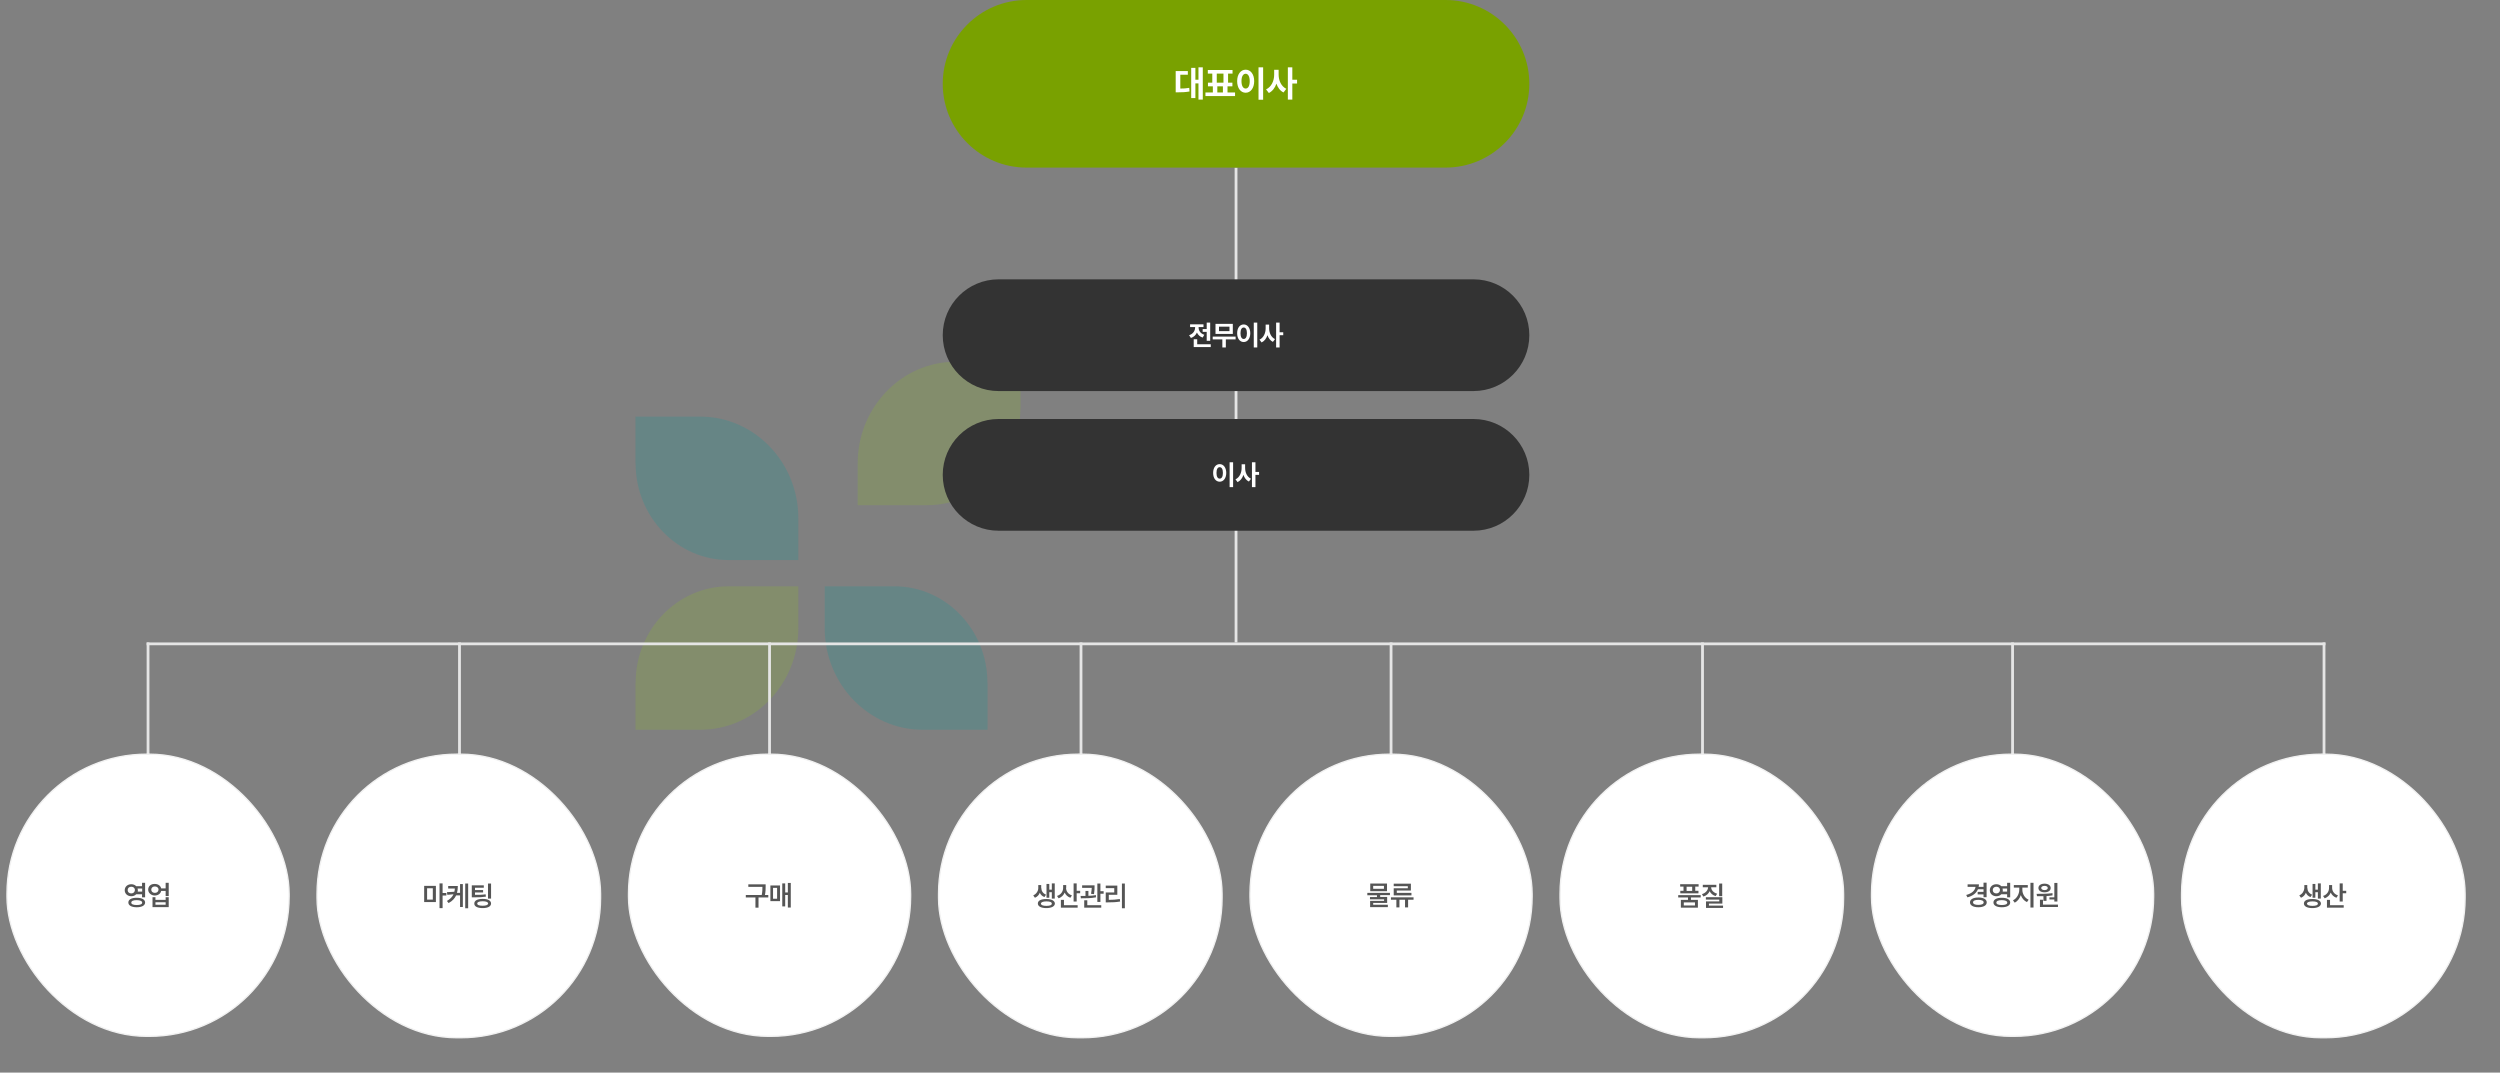 <?xml version="1.0" encoding="UTF-8"?>
<svg id="_레이어_1" data-name="레이어_1" xmlns="http://www.w3.org/2000/svg" version="1.1" xmlns:xlink="http://www.w3.org/1999/xlink" viewBox="0 0 1790 768">
  <rect x="0" y="0" width="1790" height="768" fill="#808080" stroke="none"/>
  <!-- Generator: Adobe Illustrator 29.7.1, SVG Export Plug-In . SVG Version: 2.1.1 Build 8)  -->
  <defs>
    <style>
      .st0, .st1 {
        fill: #fff;
      }

      .st2 {
        opacity: .2;
      }

      .st3 {
        fill: #e5e5e5;
      }

      .st4 {
        fill: #009a9d;
      }

      .st4, .st5, .st6 {
        fill-rule: evenodd;
      }

      .st7 {
        fill: #555;
      }

      .st5 {
        fill: #8fc31f;
      }

      .st8 {
        fill: #333;
      }

      .st9 {
        fill: #79a100;
      }

      .st10 {
        opacity: 0;
      }

      .st1 {
        stroke: #f1f1f1;
      }
    </style>
    <mask id="mask" x="614.1" y="259" width="116.6" height="102.7" maskUnits="userSpaceOnUse">
      <g id="mask0_2899_3552">
        <path class="st5" d="M730.7,292.6v-33.6h-46.5c-38.6,0-70.1,32.6-70.1,72.7v30h50c36.6,0,66.5-31,66.5-69Z"/>
      </g>
    </mask>
  </defs>
  <g class="st10">
    <path class="st6" d="M1269.2,420.7c4.5,0,8.4-.5,11.8,1.3,3.4,1.8,5.9,6.3,7.5,10.8,4.3,12.1,8.6,24.2,12.8,36.3,4.2,12.1,8.5,24.2,12.8,36.5h-19l-6.2-18.3h-24.5c-3,0-5.5.5-7.3,1.6-1.9,1.1-3.4,2.5-4.5,4.3-1.2,1.8-2.1,3.7-2.8,5.9-.7,2.2-1.4,4.4-2.2,6.6h-8.2l29.8-84.9ZM1272,437.6l-17.5,47.6c1.2-2,2.8-3.6,4.9-4.7,2-1.1,4.3-1.7,6.7-1.7h19.9l-13.9-41.2Z"/>
    <path class="st6" d="M845.1,476.5c0,4.6,1,8.3,2.9,11.3,2,3,4.4,5.2,7.4,6.8,3,1.5,6.2,2.3,9.6,2.3s6.6-.8,9.6-2.3c3-1.5,5.4-3.8,7.4-6.8,2-3,2.9-6.8,2.9-11.3l15.4,8.9c-1.5,4.7-4,8.7-7.3,12-2,2-4.5,3.7-7.5,5.1-3,1.4-6.2,2.4-9.7,3.1-3.5.6-7.1,1-10.7,1-3.7,0-7.3-.3-10.7-1-3.5-.7-6.7-1.7-9.7-3.1-3-1.3-5.5-3-7.5-5.1-2.7-2.6-4.8-5.7-6.4-9.3-1.5-3.6-2.3-7.4-2.3-11.5v-26.7c0-4.1.8-7.9,2.3-11.5,1.5-3.6,3.6-6.7,6.4-9.3,2-2,4.5-3.7,7.5-5,3-1.4,6.2-2.4,9.7-3.1,3.5-.7,7.1-1,10.7-1s7.3.3,10.7,1c3.5.7,6.7,1.7,9.7,3.1,3,1.4,5.5,3,7.5,5,3.4,3.4,5.9,7.4,7.3,12l-15.4,8.9c0-4.6-1-8.3-2.9-11.3-2-3-4.4-5.2-7.4-6.8-3-1.5-6.2-2.3-9.6-2.3s-6.6.8-9.6,2.3c-3,1.5-5.4,3.8-7.4,6.8-2,3-2.9,6.8-2.9,11.3v26.7Z"/>
    <path class="st6" d="M1186.8,472.1c0-1.8.3-3.4,1-5,.7-1.6,1.6-3,2.8-4.2,1.2-1.2,2.6-2.1,4.2-2.9,1.6-.7,3.3-1.1,5.2-1.1h31v8.5h-32.2c-3.8,0-6.5,1.1-8.2,3.2-1.7,2.2-2.9,4.8-3.4,7.9-.6,3.1-.8,6.4-.6,9.8.2,3.4.2,6.3.2,8.8h44.2v8.5h-60.9v-84.9h60.9v8.5h-44.2v42.9Z"/>
    <path class="st6" d="M985.6,505.6h-19.7l-22.7-36.4-3.8,4.4c-3.3,3.8-4.9,8.1-4.9,13v18.9h-16.7v-84.9h16.7v45.6l39.9-45.6h11.3l-31,35.4,31,49.5Z"/>
    <path class="st6" d="M1051.2,476.5v-26.6c0-4.5-1-8.2-2.9-11.2-2-3-4.4-5.3-7.3-6.8-2.9-1.5-6.1-2.2-9.6-2.2s-6.7.7-9.6,2.2c-2.9,1.5-5.4,3.7-7.3,6.8-2,3-2.9,6.8-2.9,11.2v26.6c0,4.5,1,8.3,2.9,11.3,2,3,4.4,5.2,7.3,6.7,2.9,1.5,6.1,2.2,9.6,2.2,3.5,0,6.7-.7,9.6-2.2,2.9-1.5,5.4-3.8,7.3-6.7,2-3,2.9-6.7,2.9-11.3ZM1059.3,429.2c2.6,2.6,4.7,5.7,6.2,9.2,1.6,3.6,2.3,7.4,2.3,11.4v26.6c0,3.9-.7,7.6-2.2,11.2-1.5,3.6-3.6,6.8-6.3,9.6-2,2-4.5,3.7-7.5,5-3,1.3-6.2,2.3-9.6,3-3.4.6-7,1-10.7,1s-7.3-.3-10.7-1c-3.4-.7-6.7-1.6-9.6-3-3-1.3-5.5-3-7.5-5-2.6-2.7-4.7-5.8-6.2-9.3-1.5-3.5-2.3-7.4-2.3-11.5v-26.6c0-3.9.7-7.6,2.2-11.2,1.5-3.6,3.6-6.7,6.4-9.5,2-2,4.5-3.7,7.5-5,3-1.3,6.2-2.4,9.6-3,3.5-.7,7-1,10.7-1s7.3.3,10.7,1c3.5.7,6.7,1.7,9.6,3,3,1.3,5.5,3,7.5,5Z"/>
    <path class="st6" d="M1122.7,420.7c4.1,0,7.9.8,11.5,2.3,3.6,1.5,6.7,3.6,9.3,6.2,2.6,2.6,4.7,5.7,6.2,9.3,1.5,3.6,2.3,7.4,2.3,11.4s-.5,6.6-1.6,9.6c-1.1,3.1-2.6,5.9-4.6,8.3-2,2.5-4.3,4.6-6.9,6.3-2.7,1.8-5.5,3-8.7,3.8l22.8,27.5h-21.7l-27.9-33.7v33.7h-16.7v-84.9h35.9ZM1116.7,468.5c3.8,0,7.3-1,10.3-3,3-2,5.2-4.7,6.7-8,.8-1.6,1.3-3.2,1.5-4.8.2-1.6.2-3.1,0-4.6-.2-2.6-1-5.1-2.1-7.4-1.2-2.3-2.7-4.3-4.5-6-1.8-1.7-4-3.1-6.3-4-2.4-1-5-1.4-7.7-1.4h-11v33.9c1.7,1.7,3.7,3,5.9,4,2.3,1,4.7,1.4,7.3,1.4Z"/>
    <path class="st6" d="M787.4,455.8c2.9,1.4,5.7,2.8,8.5,4.3,2.8,1.5,5.3,3.2,7.6,5.1,2.2,1.9,4,4.2,5.3,6.7,1.3,2.5,1.9,5.5,1.9,9-.2,4.3-1.3,8.1-3.5,11.5-2.2,3.3-5,6.1-8.5,8.3-3.4,2.2-7.3,3.7-11.6,4.6-4.3.9-8.6,1.1-13,.4-4.4-.6-8.7-2.1-12.8-4.3-4.1-2.2-7.7-5.3-10.8-9.4l9.6-9.5c.7,2.4,1.8,4.5,3.1,6.2,1.4,1.8,2.9,3.2,4.6,4.3,1.7,1.1,3.5,1.9,5.5,2.4,1.9.5,3.8.7,5.8.6,3,0,5.7-.8,8.3-2.3,2.6-1.4,4.5-3.2,5.8-5.3,1.2-2.1,1.6-4.4,1-6.8-.6-2.4-2.7-4.7-6.2-6.8-2.1-1.2-4.4-2.4-7-3.7-2.6-1.2-5.2-2.6-7.9-4-2.7-1.4-5.3-2.9-7.7-4.6-2.5-1.7-4.7-3.6-6.5-5.6-1.9-2.1-3.3-4.4-4.3-7.1-1-2.6-1.2-5.6-.8-9,.5-3.9,1.8-7.3,4-10.2,2.2-2.9,4.9-5.2,8.2-6.9,3.3-1.7,6.9-2.9,10.9-3.4,4-.6,8-.5,12.1.2,4,.7,7.9,2.1,11.7,4.1,3.8,2,7,4.8,9.8,8.2l-8.9,8.7c-.9-2.4-2.2-4.5-4-6.3-1.8-1.8-3.8-3.3-6-4.4-2.2-1.1-4.5-1.8-6.8-2.2-2.4-.4-4.6-.3-6.7,0-2.1.4-3.9,1.2-5.5,2.5-1.6,1.3-2.6,3-3.1,5.1-.6,2.6-.5,4.9.5,6.8,1,1.9,2.4,3.5,4.2,5,1.8,1.5,4,2.8,6.4,3.9,2.4,1.2,4.7,2.3,6.8,3.3Z"/>
  </g>
  <g class="st2">
    <path class="st4" d="M455,331.9v-33.6h46.5c38.6,0,70.1,32.7,70.1,72.7v30h-50c-36.6,0-66.5-31-66.5-69.1Z"/>
  </g>
  <g class="st2">
    <path class="st5" d="M455,488.9v33.6h46.5c38.6,0,70.1-32.6,70.1-72.7v-30h-50c-36.6,0-66.5,31-66.5,69Z"/>
  </g>
  <g class="st2">
    <path class="st4" d="M707.1,488.9v33.6h-46.5c-38.6,0-70.1-32.7-70.1-72.7v-30h50c36.6,0,66.5,31,66.5,69Z"/>
  </g>
  <g class="st2">
    <path class="st5" d="M730.7,292.6v-33.6h-46.5c-38.6,0-70.1,32.6-70.1,72.7v30h50c36.6,0,66.5-31,66.5-69Z"/>
  </g>
  <rect class="st3" x="884" y="120" width="2" height="340"/>
  <rect class="st3" x="105" y="460" width="2" height="80"/>
  <rect class="st3" x="328" y="460" width="2" height="80"/>
  <rect class="st3" x="550" y="460" width="2" height="80"/>
  <rect class="st3" x="773" y="460" width="2" height="80"/>
  <rect class="st3" x="995" y="460" width="2" height="80"/>
  <rect class="st3" x="1218" y="460" width="2" height="80"/>
  <rect class="st3" x="1440" y="460" width="2" height="80"/>
  <rect class="st3" x="1663" y="460" width="2" height="80"/>
  <rect class="st3" x="105" y="460" width="1560" height="2"/>
  <path class="st9" d="M735,0h300c33.1,0,60,26.9,60,60h0c0,33.1-26.9,60-60,60h-300c-33.1,0-60-26.9-60-60h0c0-33.1,26.9-60,60-60Z"/>
  <path class="st0" d="M861.2,48.2v23.1h-3.1v-11.6h-2.2v10.5h-3v-21.6h3v8.5h2.2v-8.9h3.1ZM850.5,50.9v2.6h-5.4v9.9c2.2,0,4.2-.1,6.4-.5l.2,2.6c-2.8.5-5.3.6-8.3.6h-1.6v-15.2h8.6ZM884.3,66.2v2.6h-21.2v-2.6h5.3v-4.4h-3.5v-2.6h3.1v-6.5h-3.2v-2.6h17.7v2.6h-3.2v6.5h3.1v2.6h-3.5v4.4h5.4ZM871.2,59.2h4.8v-6.5h-4.8v6.5ZM871.6,66.2h4v-4.4h-4v4.4ZM904.4,48.2v23.2h-3.3v-23.2h3.3ZM891.9,49.9c3.5,0,6.1,3.2,6.1,8.2s-2.6,8.3-6.1,8.3-6.1-3.2-6.1-8.3c0-5,2.6-8.2,6.1-8.2ZM891.9,52.8c-1.8,0-3,1.9-3,5.3s1.2,5.3,3,5.3,2.9-1.9,2.9-5.3-1.2-5.3-2.9-5.3ZM915.5,53.5c0,4.1,1.8,8.3,5.5,10.1l-2,2.6c-2.5-1.2-4.1-3.5-5.1-6.3-1,3-2.8,5.4-5.4,6.7l-2-2.6c3.9-1.8,5.8-6.2,5.8-10.5v-3.5h3.2v3.5ZM925.3,48.2v8.9h3.4v2.7h-3.4v11.5h-3.2v-23.1h3.2Z"/>
  <path class="st8" d="M715,200h340c22.1,0,40,17.9,40,40h0c0,22.1-17.9,40-40,40h-340c-22.1,0-40-17.9-40-40h0c0-22.1,17.9-40,40-40Z"/>
  <path class="st0" d="M866.5,231v13h-2.5v-6.4h-2.9v-2h2.9v-4.6h2.5ZM866.9,246.5v2h-12.2v-5.6h2.5v3.6h9.7ZM858.2,234.5c0,2.1,1.2,4.3,4.1,5.2l-1.2,2c-2-.6-3.3-1.9-4.1-3.6-.8,1.8-2.2,3.2-4.3,3.9l-1.3-2c2.9-.9,4.3-3.2,4.3-5.5v-.3h-3.6v-2h9.6v2h-3.5v.3ZM884.7,241v2h-7v5.8h-2.5v-5.8h-6.9v-2h16.3ZM882.7,231.9v7.2h-12.4v-7.2h12.4ZM872.8,233.9v3.2h7.5v-3.2h-7.5ZM900.2,231v17.8h-2.5v-17.8h2.5ZM890.5,232.3c2.7,0,4.7,2.5,4.7,6.3s-2,6.3-4.7,6.3-4.7-2.4-4.7-6.3c0-3.9,2-6.3,4.7-6.3ZM890.5,234.5c-1.4,0-2.3,1.4-2.3,4.1s.9,4.1,2.3,4.1,2.3-1.4,2.3-4.1-.9-4.1-2.3-4.1ZM908.7,235c0,3.2,1.3,6.4,4.2,7.8l-1.5,2c-1.9-.9-3.2-2.7-3.9-4.8-.8,2.3-2.1,4.2-4.2,5.2l-1.5-2c3-1.4,4.4-4.8,4.4-8.1v-2.7h2.5v2.7ZM916.2,231v6.9h2.6v2.1h-2.6v8.8h-2.5v-17.8h2.5Z"/>
  <path class="st8" d="M715,300h340c22.1,0,40,17.9,40,40h0c0,22.1-17.9,40-40,40h-340c-22.1,0-40-17.9-40-40h0c0-22.1,17.9-40,40-40Z"/>
  <path class="st0" d="M882.9,331v17.8h-2.5v-17.8h2.5ZM873.3,332.3c2.7,0,4.7,2.5,4.7,6.3s-2,6.3-4.7,6.3-4.7-2.4-4.7-6.3c0-3.9,2-6.3,4.7-6.3ZM873.3,334.5c-1.4,0-2.3,1.4-2.3,4.1s.9,4.1,2.3,4.1,2.3-1.4,2.3-4.1-.9-4.1-2.3-4.1ZM891.5,335c0,3.2,1.3,6.4,4.2,7.8l-1.5,2c-1.9-.9-3.2-2.7-3.9-4.8-.8,2.3-2.1,4.2-4.2,5.2l-1.5-2c3-1.4,4.4-4.8,4.4-8.1v-2.7h2.5v2.7ZM898.9,331v6.9h2.6v2.1h-2.6v8.8h-2.5v-17.8h2.5Z"/>
  <g>
    <rect class="st1" x="5" y="540" width="202" height="202" rx="100" ry="100"/>
    <path class="st7" d="M94,633.1c1.4,0,2.7.5,3.5,1.4h4.2v-2.4h2.2v10.4h-2.2v-2.2h-4.2c-.8.9-2.1,1.4-3.5,1.4-2.7,0-4.7-1.8-4.7-4.3s2-4.3,4.7-4.3ZM94,634.9c-1.5,0-2.6.9-2.6,2.4s1.1,2.4,2.6,2.4,2.5-1,2.6-2.4c0-1.5-1.1-2.4-2.6-2.4ZM97.9,642.8c3.7,0,6,1.3,6,3.4s-2.3,3.4-6,3.4-6-1.3-6-3.4c0-2.2,2.3-3.4,6-3.4ZM97.9,644.5c-2.5,0-3.9.6-3.9,1.8,0,1.1,1.4,1.7,3.9,1.7s3.9-.6,3.9-1.7-1.4-1.8-3.9-1.8ZM98.5,636.2c0,.4.2.7.2,1.1s0,.8-.1,1.1h3.2v-2.2h-3.2ZM110.9,632.9c2.3,0,4.1,1.3,4.5,3.2h3.2v-4h2.2v9.5h-2.2v-3.7h-3.2c-.4,2-2.3,3.3-4.6,3.3s-4.7-1.7-4.7-4.2,2-4.2,4.7-4.1ZM110.9,634.7c-1.5,0-2.6.9-2.6,2.3s1.1,2.3,2.6,2.3,2.5-.9,2.6-2.3c0-1.4-1.1-2.3-2.6-2.3ZM111.3,642.4v1.9h7.3v-1.9h2.2v7.1h-11.6v-7.1h2.1ZM111.3,647.8h7.3v-1.8h-7.3v1.8Z"/>
  </g>
  <g>
    <rect class="st1" x="227" y="540" width="203" height="203" rx="100" ry="100"/>
    <path class="st7" d="M312.1,634.3v11.6h-8.4v-11.6h8.4ZM305.8,636v8.1h4.1v-8.1h-4.1ZM316.9,632.6v6.8h2.7v1.8h-2.7v9h-2.2v-17.7h2.2ZM327.8,634.6c0,1.7-.2,3.3-.6,4.7h2.2v-6.3h2v16.4h-2v-8.3h-2.8c-1,2.1-2.6,4-5.4,5.5l-1.2-1.5c2.4-1.4,3.9-3,4.7-4.8l-4.4.4-.3-1.9,5.3-.3c.2-.7.3-1.5.4-2.3h-4.8v-1.8h6.9ZM335.2,632.6v17.7h-2.1v-17.7h2.1ZM346.4,633.9v1.7h-6.3v1.7h5.8v1.7h-5.8v1.7c3.3,0,5.3,0,7.6-.4l.2,1.7c-2.5.4-4.7.5-8.6.5h-1.5v-8.6h8.5ZM351.6,632.6v10.8h-2.2v-10.8h2.2ZM345.6,643.6c3.7,0,6,1.2,6,3.3s-2.3,3.3-6,3.3-6.1-1.2-6-3.3c0-2.1,2.3-3.3,6-3.3ZM345.6,645.3c-2.5,0-3.9.6-3.9,1.6,0,1.1,1.4,1.6,3.9,1.6s3.9-.6,3.9-1.6-1.4-1.6-3.9-1.6Z"/>
  </g>
  <g>
    <rect class="st1" x="450" y="540" width="202" height="202" rx="100" ry="100"/>
    <path class="st7" d="M548.2,633.2v1.6c0,1.7,0,3.5-.5,6h2.4v1.8h-7v7.3h-2.2v-7.3h-6.9v-1.8h11.4c.5-2.4.5-4.2.5-5.8h-10.1v-1.8h12.2ZM566.2,632.1v17.7h-2.1v-9h-1.9v8.2h-2.1v-16.5h2.1v6.5h1.9v-6.8h2.1ZM558.5,634v11.2h-6.9v-11.2h6.9ZM553.5,635.7v7.8h2.9v-7.8h-2.9Z"/>
  </g>
  <g>
    <rect class="st1" x="672" y="540" width="203" height="203" rx="100" ry="100"/>
    <path class="st7" d="M745.6,635.9c0,1.9,1.1,3.8,3.4,4.7l-1.2,1.7c-1.6-.6-2.7-1.7-3.3-3.1-.6,1.6-1.8,2.9-3.5,3.6l-1.2-1.7c2.4-1.1,3.6-3.3,3.6-5.2v-2.2h2.1v2.2ZM755.2,632.6v10.8h-2.1v-4.6h-1.8v4h-2v-9.9h2v4.1h1.8v-4.5h2.1ZM749.2,643.7c3.7,0,6,1.2,6.1,3.2,0,2-2.4,3.3-6.1,3.3s-6.1-1.2-6.1-3.3,2.3-3.2,6.1-3.2ZM749.2,645.4c-2.4,0-3.9.6-3.9,1.6s1.4,1.6,3.9,1.6,3.9-.5,3.9-1.6-1.4-1.6-3.9-1.6ZM763.3,635.7c0,2.3,1.4,4.5,4.2,5.4l-1.1,1.7c-2-.7-3.3-2-4.1-3.7-.8,1.9-2.2,3.3-4.3,4.1l-1.2-1.7c2.9-.9,4.4-3.3,4.4-5.8v-2h2.2v2ZM770.9,632.6v5.2h2.5v1.8h-2.5v5.9h-2.2v-13h2.2ZM771.6,648.1v1.8h-12v-5.6h2.2v3.8h9.8ZM783.7,633.9v1.1c0,1.2,0,3-.4,5.2l-2.1-.2c.3-1.8.4-3.2.5-4.3h-6.9v-1.8h9ZM779.3,637.9v3.5c1.8,0,3.7-.2,5.4-.5v1.6c-3.6.7-7.7.7-10.8.7l-.2-1.7c1,0,2.2,0,3.5,0v-3.6h2.1ZM787.9,632.6v5.5h2.3v1.8h-2.3v5.9h-2.2v-13.2h2.2ZM788.5,648.1v1.8h-12.2v-5.3h2.2v3.5h10ZM805.4,632.6v17.7h-2.1v-17.7h2.1ZM800,634.1v6.6h-6.1v3.6c2.8,0,5.2-.2,7.9-.6l.2,1.8c-3,.5-5.6.6-8.8.6h-1.5v-7.1h6.1v-3.1h-6.1v-1.8h8.3Z"/>
  </g>
  <g>
    <rect class="st1" x="895" y="540" width="202" height="202" rx="100" ry="100"/>
    <path class="st7" d="M995.2,639.2v1.7h-7v1.3h5v4.3h-10v1.3h10.5v1.7h-12.7v-4.5h10v-1.1h-10.1v-1.6h5v-1.3h-6.9v-1.7h16.1ZM993.1,632.6v5.5h-12v-5.5h12ZM983.2,634.3v2.1h7.7v-2.1h-7.7ZM1012.1,642.5v1.7h-3.9v5.5h-2.2v-5.5h-4v5.5h-2.2v-5.5h-3.9v-1.7h16.1ZM1010.2,632.7v4.9h-10.1v1.7h10.5v1.8h-12.7v-5.1h10.1v-1.5h-10.1v-1.8h12.4Z"/>
  </g>
  <g>
    <rect class="st1" x="1117" y="540" width="203" height="203" rx="100" ry="100"/>
    <path class="st7" d="M1217.7,640.9v1.7h-7v1.7h5v5.6h-12.2v-5.6h5.1v-1.7h-7v-1.7h16.1ZM1216.2,633.1v1.7h-2.4v3h2.3v1.8h-13v-1.8h2.3v-3h-2.4v-1.7h13.2ZM1205.6,646.1v2.2h8v-2.2h-8ZM1207.6,637.9h4v-3h-4v3ZM1233.1,632.6v9.1h-2.2v-9.1h2.2ZM1233.2,642.4v4.6h-9.6v1.4h10.1v1.7h-12.2v-4.7h9.5v-1.3h-9.6v-1.7h11.7ZM1228.9,633.5v1.8h-3.7c0,2,1.6,3.8,4.3,4.6l-1.1,1.7c-2.1-.6-3.5-1.9-4.3-3.5-.8,1.8-2.3,3.2-4.5,3.8l-1-1.7c2.7-.8,4.3-2.8,4.4-4.9h-3.8v-1.8h9.7Z"/>
  </g>
  <g>
    <rect class="st1" x="1340" y="540" width="202" height="202" rx="100" ry="100"/>
    <path class="st7" d="M1422.4,632.1v10.3h-2.2v-2h-4.2v-1.8h4.2v-1.9h-4c-1.1,2.8-3.7,4.8-7.5,5.8l-.9-1.7c4.1-1.1,6.3-3.2,6.7-5.8h-5.7v-1.8h8.1c0,.6,0,1.2-.2,1.8h3.5v-3h2.2ZM1416.5,642.6c3.6,0,6,1.3,6,3.5s-2.4,3.5-6,3.5-6-1.3-6-3.5,2.4-3.5,6-3.5ZM1416.5,644.3c-2.4,0-3.8.6-3.8,1.8s1.5,1.8,3.8,1.8,3.8-.6,3.8-1.8-1.5-1.8-3.8-1.8ZM1429.4,633.1c1.4,0,2.7.5,3.5,1.4h4.2v-2.4h2.2v10.4h-2.2v-2.2h-4.2c-.8.9-2.1,1.4-3.5,1.4-2.7,0-4.7-1.8-4.7-4.3s2-4.3,4.7-4.3ZM1429.4,634.9c-1.5,0-2.6.9-2.6,2.4s1.1,2.4,2.6,2.4,2.5-1,2.6-2.4c0-1.5-1.1-2.4-2.6-2.4ZM1433.3,642.8c3.7,0,6,1.3,6,3.4s-2.3,3.4-6,3.4-6-1.3-6-3.4c0-2.2,2.3-3.4,6-3.4ZM1433.3,644.5c-2.5,0-3.9.6-3.9,1.8,0,1.1,1.4,1.7,3.9,1.7s3.9-.6,3.9-1.7-1.4-1.8-3.9-1.8ZM1433.8,636.2c0,.4.2.7.2,1.1s0,.8-.1,1.1h3.2v-2.2h-3.2ZM1448,637.1c0,2.9,1.7,5.9,4.5,7.1l-1.2,1.7c-2.1-.9-3.6-2.8-4.4-5-.8,2.4-2.4,4.5-4.4,5.4l-1.2-1.7c2.8-1.3,4.5-4.6,4.5-7.6v-1.5h-3.9v-1.8h10v1.8h-3.9v1.5ZM1456,632.1v17.7h-2.2v-17.7h2.2ZM1473.1,632.1v13.4h-2.2v-1.5h-3.5v-1.5h3.5v-10.3h2.2ZM1473.5,647.6v1.8h-12.9v-5.2h2.2v3.5h10.8ZM1458.2,640c3.3,0,7.6,0,11.4-.5v1.6c-1.3.2-2.8.4-4.3.5v3.4h-2.2v-3.3c-1.7,0-3.2,0-4.6,0l-.3-1.7ZM1463.9,632.7c2.6,0,4.4,1.3,4.4,3.1,0,1.9-1.8,3.1-4.4,3.1s-4.4-1.2-4.4-3.1,1.8-3.1,4.4-3.1ZM1463.9,634.3c-1.4,0-2.4.6-2.4,1.5s1,1.5,2.4,1.5,2.3-.6,2.3-1.5c0-1-1-1.5-2.3-1.5Z"/>
  </g>
  <g>
    <rect class="st1" x="1562" y="540" width="203" height="203" rx="100" ry="100"/>
    <path class="st7" d="M1652.1,635.9c0,1.9,1.1,3.8,3.4,4.7l-1.2,1.7c-1.6-.6-2.7-1.7-3.3-3.1-.6,1.6-1.8,2.9-3.5,3.6l-1.2-1.7c2.4-1.1,3.5-3.3,3.6-5.2v-2.2h2.1v2.2ZM1661.7,632.6v10.8h-2.1v-4.6h-1.8v4h-2v-9.9h2v4.1h1.8v-4.5h2.1ZM1655.7,643.7c3.7,0,6,1.2,6.1,3.2,0,2-2.4,3.3-6.1,3.3s-6.1-1.2-6.1-3.3,2.3-3.2,6.1-3.2ZM1655.7,645.4c-2.4,0-3.9.6-3.9,1.6s1.5,1.6,3.9,1.6,3.9-.5,3.9-1.6-1.4-1.6-3.9-1.6ZM1669.8,635.7c0,2.3,1.4,4.5,4.2,5.4l-1.1,1.7c-2-.7-3.3-2-4.1-3.7-.8,1.9-2.2,3.3-4.3,4.1l-1.2-1.7c2.9-.9,4.3-3.3,4.3-5.8v-2h2.2v2ZM1677.4,632.6v5.2h2.5v1.8h-2.5v5.9h-2.2v-13h2.2ZM1678.1,648.1v1.8h-12v-5.6h2.2v3.8h9.8Z"/>
  </g>
</svg>